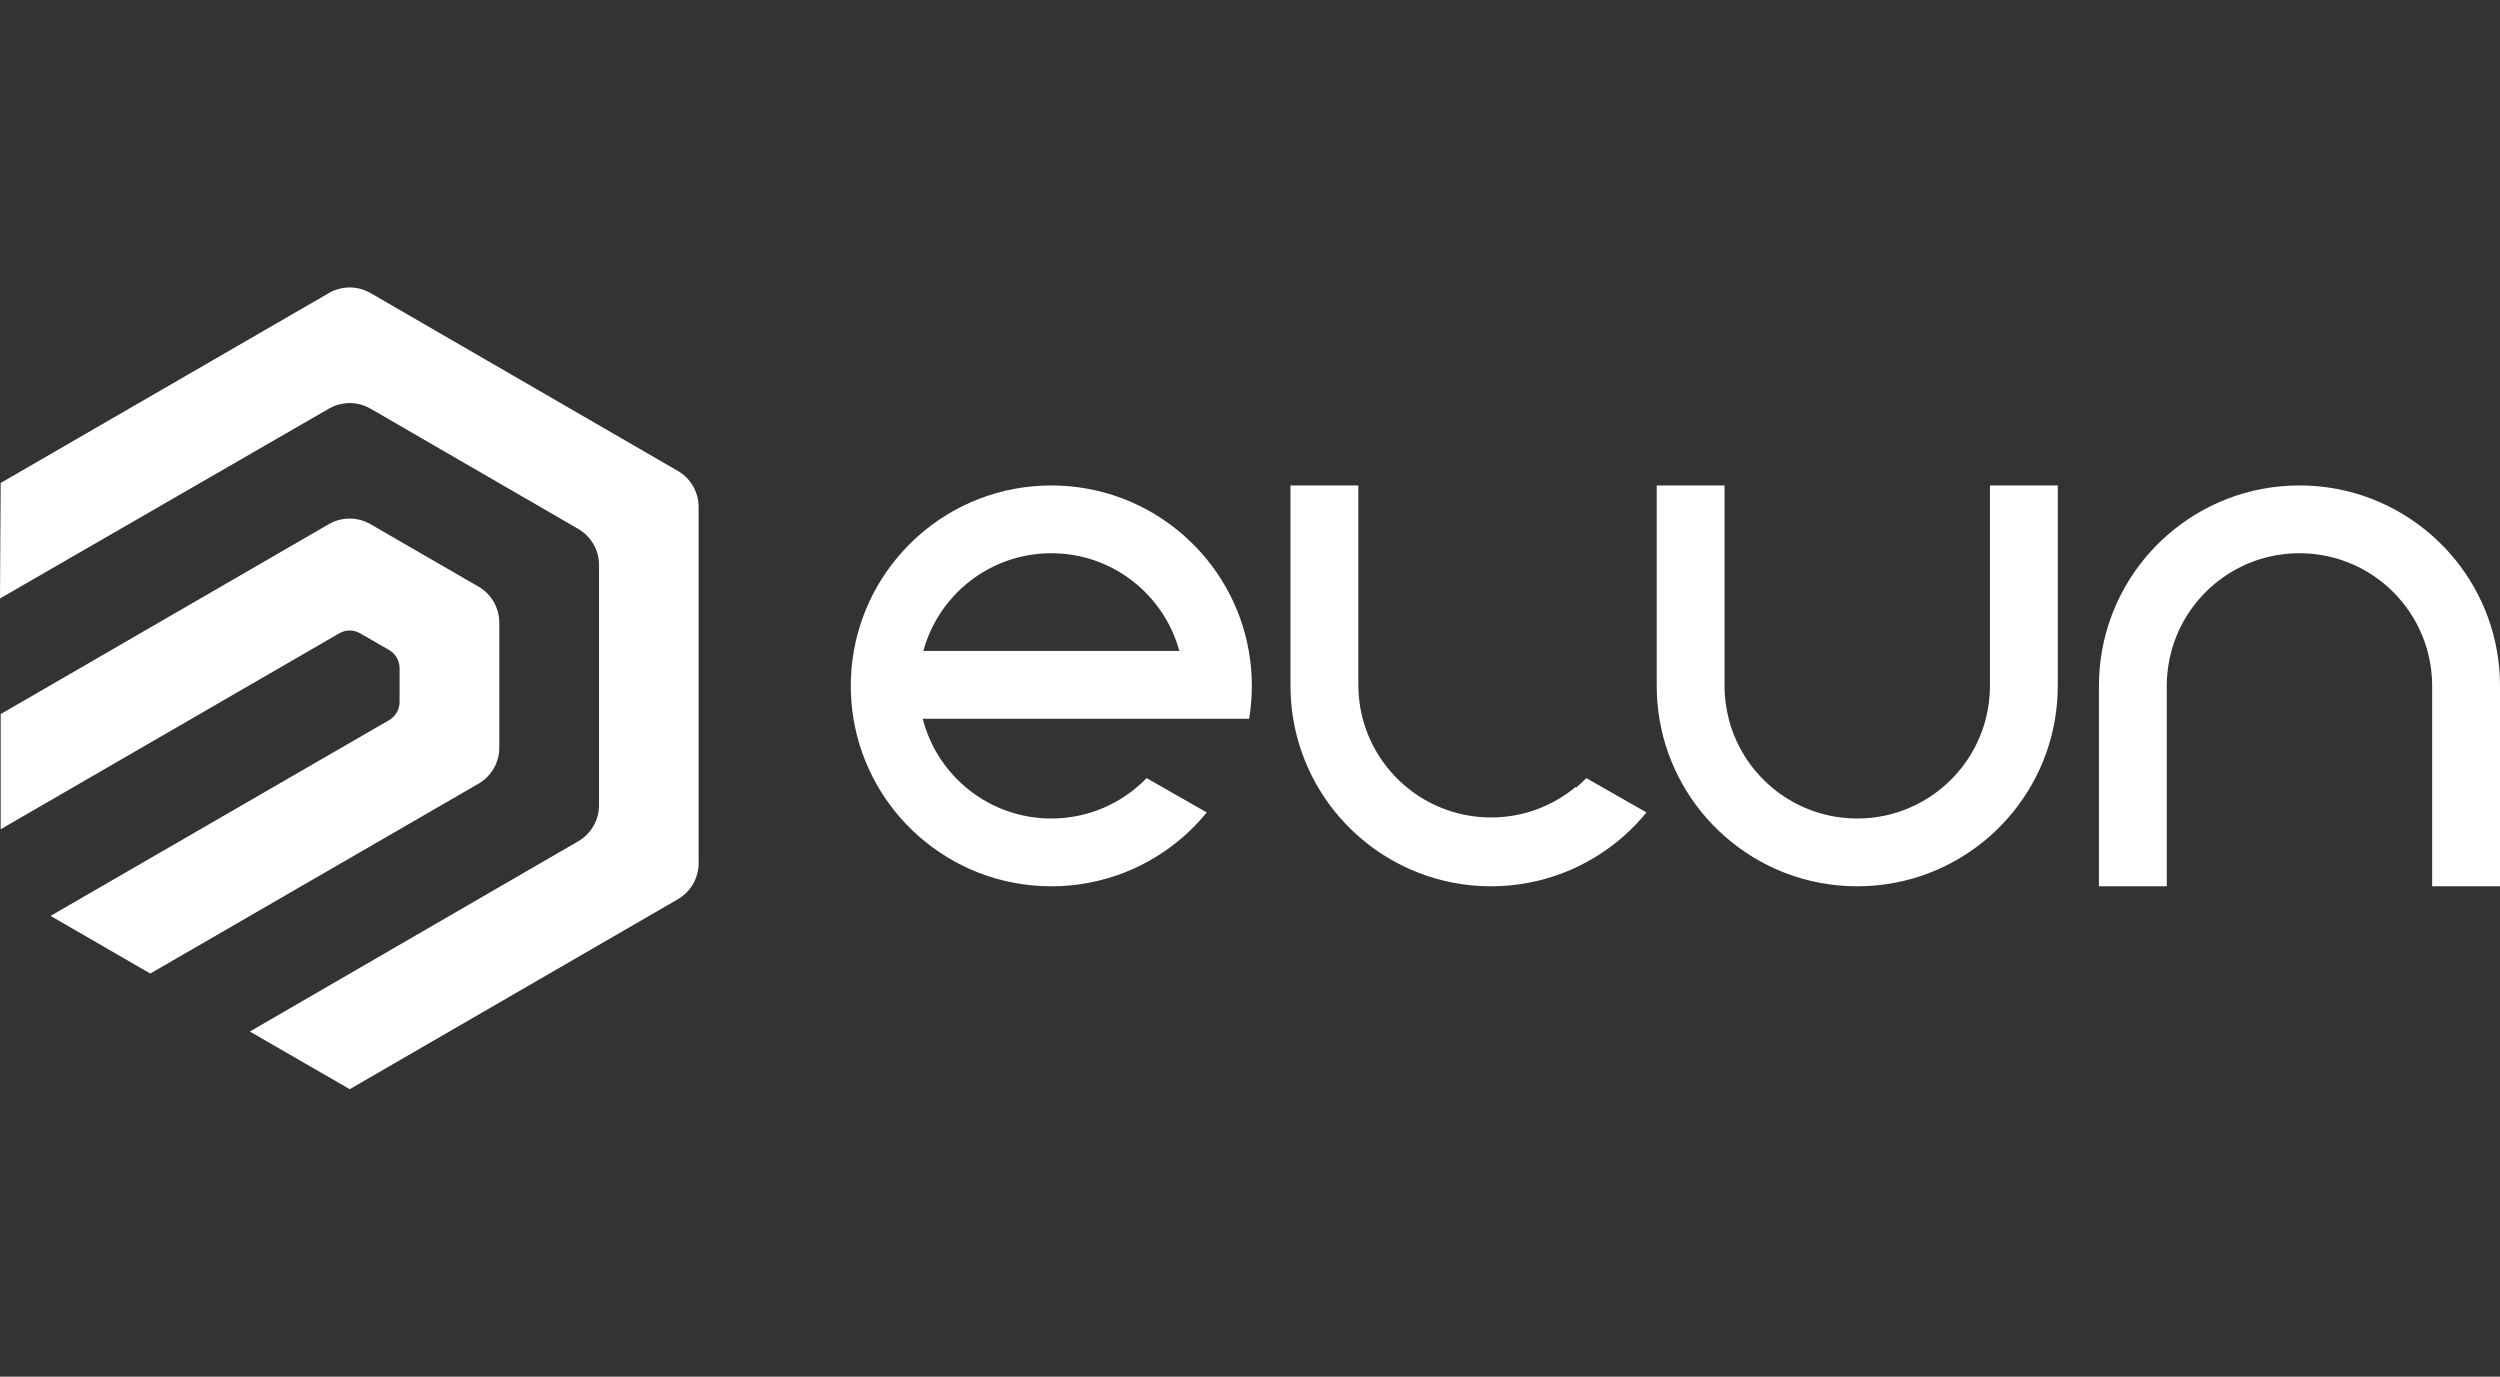 <svg xmlns="http://www.w3.org/2000/svg" width="454" height="250" viewBox="0 0 454 250" fill="none"><rect x="0" y="0" width="454" height="250" fill="#333333" stroke="none"/><path fill-rule="evenodd" clip-rule="evenodd" d="M67.298 53.223L123.087 85.515C125.428 86.87 126.87 89.371 126.87 92.078V156.745C126.87 159.452 125.428 161.954 123.087 163.308L63.509 197.795L45.371 187.327L105.005 152.777C107.344 151.423 108.784 148.922 108.784 146.215V102.61C108.784 99.904 107.343 97.402 105.002 96.047L67.294 74.219C64.953 72.863 62.065 72.862 59.72 74.215L0 108.679L0.123 87.704L59.719 53.223C62.063 51.866 64.954 51.867 67.298 53.223ZM67.281 95.193L86.888 106.525C89.231 107.879 90.674 110.381 90.674 113.09V135.76C90.674 138.468 89.232 140.969 86.889 142.324L27.289 176.796L9.178 166.328L70.671 130.772C71.843 130.095 72.564 128.843 72.564 127.49V121.335C72.564 119.981 71.843 118.728 70.671 118.052L65.404 115.007C64.231 114.33 62.787 114.33 61.616 115.008L0.123 150.588V129.678L59.704 95.194C62.047 93.838 64.936 93.837 67.281 95.193ZM417.584 88.157C426.825 88.157 435.26 91.6 441.682 97.27C447.731 102.611 451.99 109.927 453.446 118.21C453.809 120.271 454 122.39 454 124.555V160.951H441.682V124.555C441.682 122.358 441.383 120.232 440.83 118.21C438.044 107.987 428.696 100.467 417.584 100.467C406.472 100.467 397.123 107.987 394.335 118.21C393.785 120.232 393.485 122.358 393.485 124.555V160.951H381.167V124.555C381.167 122.39 381.358 120.271 381.721 118.21C383.177 109.927 387.436 102.611 393.485 97.27C399.905 91.6 408.342 88.157 417.584 88.157ZM313.176 88.157V124.554C313.176 126.751 313.476 128.877 314.028 130.899C316.814 141.122 326.164 148.64 337.276 148.64C348.387 148.64 357.736 141.122 360.523 130.899C361.075 128.877 361.374 126.751 361.374 124.554V88.157H373.691V124.554C373.691 126.719 373.501 128.838 373.139 130.899C371.682 139.181 367.422 146.498 361.374 151.839C354.953 157.509 346.518 160.952 337.276 160.952C328.035 160.952 319.598 157.509 313.176 151.839C307.129 146.498 302.869 139.181 301.413 130.899C301.049 128.838 300.86 126.719 300.86 124.554V88.157H313.176ZM190.918 88.158C200.161 88.158 208.596 91.6 215.016 97.269C221.065 102.611 225.325 109.927 226.782 118.21C227.144 120.27 227.334 122.39 227.334 124.555C227.334 126.586 227.164 128.58 226.845 130.521H214.27C214.266 130.539 214.261 130.556 214.255 130.573L214.165 130.521H167.567C170.222 140.937 179.669 148.641 190.918 148.641C197.711 148.641 203.845 145.828 208.225 141.307L215.016 145.182L219.148 147.54C217.888 149.082 216.508 150.522 215.016 151.839C208.596 157.509 200.161 160.951 190.918 160.951C181.676 160.951 173.241 157.509 166.819 151.839C160.68 146.417 156.385 138.959 154.992 130.521C154.672 128.58 154.503 126.586 154.503 124.555C154.503 122.39 154.692 120.27 155.055 118.21C155.436 116.046 156.011 113.951 156.757 111.938C158.203 108.025 160.305 104.431 162.927 101.284C164.122 99.85 165.421 98.505 166.819 97.269C173.241 91.6 181.676 88.158 190.918 88.158ZM246.671 88.159V124.364C246.671 126.423 246.93 128.422 247.417 130.331C247.433 130.394 247.453 130.455 247.469 130.519C250.191 140.838 259.589 148.45 270.769 148.45C276.608 148.45 281.96 146.371 286.13 142.916L286.232 143.017C286.875 142.478 287.491 141.909 288.076 141.306L294.868 145.181L298.998 147.539C297.74 149.081 296.358 150.52 294.868 151.836C288.446 157.506 280.011 160.95 270.769 160.95C261.526 160.95 253.091 157.506 246.671 151.836C240.53 146.415 236.235 138.957 234.842 130.519C234.523 128.577 234.353 126.585 234.353 124.552C234.353 124.522 234.355 124.492 234.355 124.46C234.355 124.428 234.353 124.396 234.353 124.364V88.159H246.671ZM190.918 100.467C184.261 100.467 178.237 103.169 173.877 107.532C170.969 110.441 168.802 114.09 167.682 118.172L167.748 118.21H214.166C211.38 107.987 202.03 100.467 190.918 100.467Z" fill="white"></path></svg>